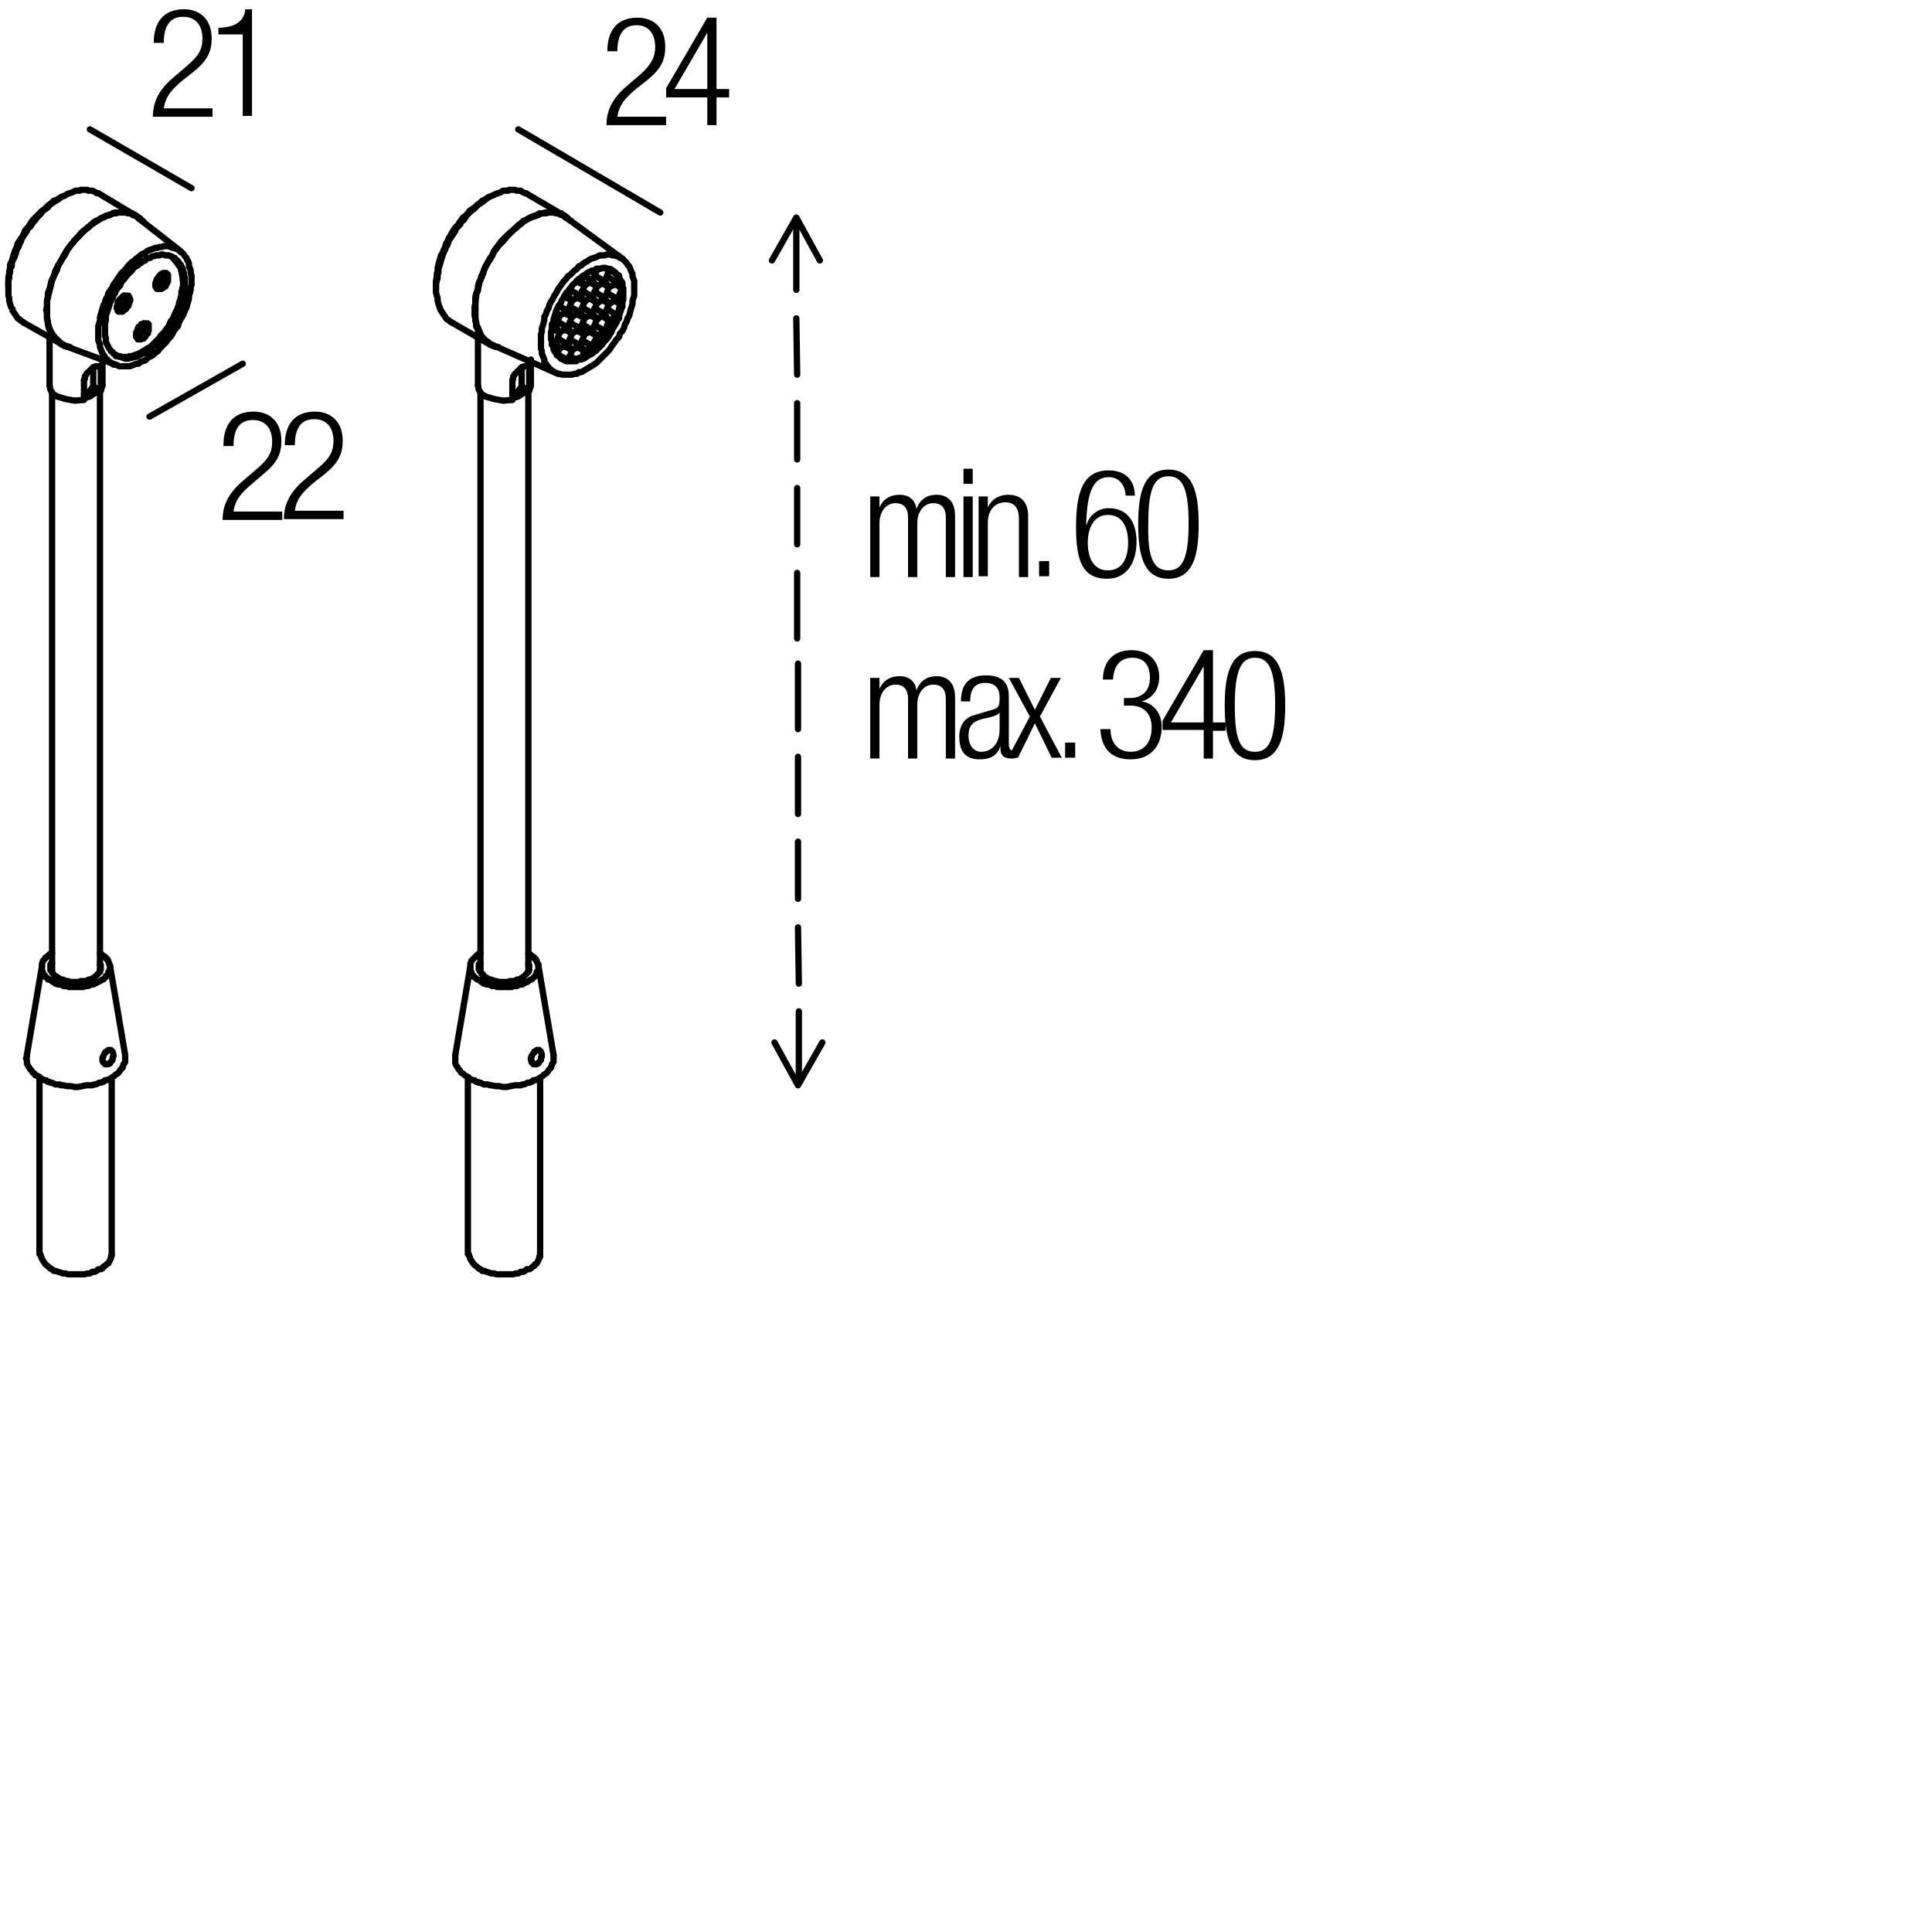 <?xml version="1.0" encoding="utf-8"?>
<!-- Generator: Adobe Illustrator 19.0.0, SVG Export Plug-In . SVG Version: 6.00 Build 0)  -->
<svg version="1.1" id="Livello_1" xmlns="http://www.w3.org/2000/svg" xmlns:xlink="http://www.w3.org/1999/xlink" x="0px" y="0px"
	 viewBox="0 0 230 230" enable-background="new 0 0 230 230" xml:space="preserve">
<g>
	<rect x="17.5" y="1" fill="none" width="47.3" height="18.3"/>
	<path d="M18.3,5.1c0-2.5,1.2-4,3.6-4c1.7,0,3.3,1,3.3,3.5c0,1.5-0.5,2.6-2.1,3.9l-1.4,1.1c-1.3,1.1-2,1.9-2.2,3.3h5.8v1h-7.1
		c0-2.1,1-3.5,2.7-4.9l1.4-1.2c1.3-1.1,1.8-1.9,1.8-3.2c0-1.7-0.9-2.6-2.3-2.6c-1.5,0-2.3,1-2.3,3.1H18.3z"/>
	<path d="M28.9,4.1H26V3.3c2.1,0,3.1-0.9,3.2-2.2H30v12.7h-1.1V4.1z"/>
</g>
<g>
	<rect x="102.6" y="55.8" fill="none" width="106.3" height="48.5"/>
	<path d="M103.7,59.1h1v1.3h0c0.5-1.1,1.4-1.5,2.4-1.5c1.2,0,1.9,0.7,2,1.7h0c0.4-1.1,1.2-1.7,2.4-1.7c1.3,0,2.2,0.8,2.2,2.5v7.3
		h-1.1v-7.1c0-1.1-0.5-1.7-1.5-1.7c-1.1,0-1.9,1-1.9,2.4v6.4h-1.1v-7.1c0-1.1-0.5-1.7-1.5-1.7c-1.1,0-1.9,1-1.9,2.4v6.4h-1.1V59.1z"
		/>
	<path d="M114.7,55.8h1.1v1.8h-1.1V55.8z M114.7,59.1h1.1v9.6h-1.1V59.1z"/>
	<path d="M116.6,59.1h1v1.3h0c0.5-1.1,1.5-1.5,2.4-1.5c1.5,0,2.4,0.8,2.4,2.6v7.2h-1.1v-6.9c0-1.3-0.5-2-1.6-2c-1.3,0-2.1,1-2.1,2.4
		v6.4h-1.1V59.1z"/>
	<path d="M123.7,66.8h1.2v1.8h-1.2V66.8z"/>
	<path d="M134,58.9c-0.1-1.2-0.8-2.1-2-2.1c-1.8,0-2.6,1.6-2.7,5.8l0,0c0.4-1.3,1.4-2.1,2.7-2.1c2.2,0,3.3,1.6,3.3,4
		c0,2.4-1.1,4.4-3.5,4.4c-2.9,0-3.7-2.1-3.7-6.1c0-4.2,0.8-6.8,3.9-6.8c2,0,3.1,1.2,3.1,3H134z M131.9,67.9c1.8,0,2.4-1.6,2.4-3.3
		s-0.6-3.3-2.4-3.3c-1.7,0-2.4,1.6-2.4,3.3S130.1,67.9,131.9,67.9z"/>
	<path d="M139.1,55.9c2.9,0,3.6,2.7,3.6,6.5c0,3.8-0.7,6.5-3.6,6.5s-3.6-2.7-3.6-6.5C135.5,58.6,136.2,55.9,139.1,55.9z M139.1,67.9
		c1.7,0,2.4-1.5,2.4-5.6c0-4.1-0.7-5.6-2.4-5.6s-2.4,1.5-2.4,5.6C136.6,66.4,137.3,67.9,139.1,67.9z"/>
	<path d="M103.7,80.7h1V82h0c0.5-1.1,1.4-1.5,2.4-1.5c1.2,0,1.9,0.7,2,1.7h0c0.4-1.1,1.2-1.7,2.4-1.7c1.3,0,2.2,0.8,2.2,2.5v7.3
		h-1.1v-7.1c0-1.1-0.5-1.7-1.5-1.7c-1.1,0-1.9,1-1.9,2.4v6.4h-1.1v-7.1c0-1.1-0.5-1.7-1.5-1.7c-1.1,0-1.9,1-1.9,2.4v6.4h-1.1V80.7z"
		/>
	<path d="M114.4,83.5c0-2,0.9-3.1,3-3.1c2,0,2.7,1,2.7,2.5v5.7c0,0.5,0.2,0.8,0.6,0.8h0.3v0.8c-0.2,0.1-0.4,0.1-0.5,0.1
		c-0.8,0-1.4-0.2-1.4-1.2v-0.3h0c-0.4,1.3-1.4,1.6-2.5,1.6c-1.7,0-2.4-1-2.4-2.7c0-1.3,0.6-2.3,1.9-2.6l2-0.6
		c0.8-0.2,0.9-0.4,0.9-1.5c0-1.2-0.7-1.7-1.7-1.7c-1.3,0-1.8,0.8-1.8,2.2H114.4z M119,84.8L119,84.8c-0.1,0.3-0.8,0.5-1.2,0.6
		l-0.9,0.2c-1.1,0.3-1.6,0.8-1.6,2c0,1.1,0.6,1.9,1.5,1.9c1.3,0,2.2-1,2.2-2.7V84.8z"/>
	<path d="M123.2,86.1l-2,4.1H120l2.6-4.9l-2.5-4.6h1.2l1.9,3.8l1.9-3.8h1.2l-2.5,4.6l2.6,4.9h-1.2L123.2,86.1z"/>
	<path d="M126.8,88.4h1.2v1.8h-1.2V88.4z"/>
	<path d="M133.9,83.1h0.6c1.5,0,2.4-0.9,2.4-2.4c0-1.5-0.7-2.4-2.1-2.4c-1.3,0-2.2,0.8-2.3,2.6h-1.2c0-2.1,1.2-3.5,3.4-3.5
		c2,0,3.3,1.2,3.3,3.2c0,1.4-0.7,2.5-2.1,2.9v0c1.5,0.2,2.4,1.5,2.4,3c0,2.3-1.3,3.9-3.7,3.9c-2.2,0-3.5-1.2-3.6-3.6h1.2
		c0,1.5,0.8,2.7,2.4,2.7c1.3,0,2.5-0.8,2.5-2.9c0-1.7-1-2.6-2.5-2.6h-0.8V83.1z"/>
	<path d="M143.3,86.9h-4.9v-1.1l4.9-8.4h1.1V86h1.5v1h-1.5v3.3h-1.1V86.9z M143.3,86v-6.7h0l-3.9,6.7H143.3z"/>
	<path d="M149.4,77.5c2.9,0,3.6,2.7,3.6,6.5c0,3.8-0.7,6.5-3.6,6.5s-3.6-2.7-3.6-6.5C145.8,80.2,146.5,77.5,149.4,77.5z M149.4,89.5
		c1.7,0,2.4-1.5,2.4-5.6c0-4.1-0.7-5.6-2.4-5.6S147,79.9,147,84C147,88,147.6,89.5,149.4,89.5z"/>
</g>
<g>
	
		<polyline fill="none" stroke="#000000" stroke-width="0.75" stroke-linecap="round" stroke-linejoin="bevel" stroke-miterlimit="10" points="
		10,47.4 10.7,47.2 11.3,46.8 11.7,46.3 	"/>
	
		<polyline fill="none" stroke="#000000" stroke-width="0.75" stroke-linecap="round" stroke-linejoin="bevel" stroke-miterlimit="10" points="
		10,47 10.5,46.8 10.8,46.4 11.1,46 	"/>
	
		<polyline fill="none" stroke="#000000" stroke-width="0.75" stroke-linecap="round" stroke-linejoin="round" stroke-miterlimit="10" points="
		4.8,128.3 4.7,128.2 4.5,128.1 4.2,128 4.1,127.8 3.9,127.7 3.8,127.5 3.6,127.3 3.5,127.1 3.4,127 3.3,126.8 3.2,126.6 3.2,126.4 
		3.2,126.2 3.1,126 3.2,125.8 3.2,125.6 	"/>
	
		<polyline fill="none" stroke="#000000" stroke-width="0.75" stroke-linecap="round" stroke-linejoin="round" stroke-miterlimit="10" points="
		14.9,125.6 14.9,125.8 14.9,125.9 14.9,126 14.9,126.2 14.9,126.3 14.9,126.4 14.8,126.6 14.7,126.7 14.7,126.8 14.6,127 
		14.6,127.1 14.5,127.2 14.4,127.3 14.3,127.4 14.2,127.6 14.1,127.7 14,127.8 13.8,127.9 13.6,128.1 13.3,128.3 13,128.5 
		12.9,128.5 12.7,128.6 12.5,128.6 12.3,128.8 12.2,128.8 12,128.9 11.8,128.9 11.6,129 11.4,129.1 11.2,129.1 11,129.2 10.7,129.2 
		10.5,129.2 10.3,129.2 9.8,129.3 9.3,129.4 8.9,129.4 8.4,129.3 8,129.3 7.5,129.2 7.2,129.2 7.1,129.1 6.8,129.1 6.6,129.1 
		6.4,129 6.2,128.9 6,128.9 5.9,128.8 5.7,128.8 5.5,128.6 5.3,128.6 5.1,128.5 5,128.5 4.8,128.3 	"/>
	
		<polyline fill="none" stroke="#000000" stroke-width="0.75" stroke-linecap="round" stroke-linejoin="round" stroke-miterlimit="10" points="
		6.2,116.8 5.9,116.6 5.7,116.6 5.7,116.5 5.6,116.4 5.4,116.3 5.4,116.2 5.3,116.1 5.2,116 5.1,115.9 5.1,115.7 5,115.6 5,115.5 
		5,115.4 5,115.3 5,115.1 5,115 5,114.9 5,114.8 5,114.7 5.1,114.5 5.1,114.4 5.2,114.3 5.3,114.2 5.4,114.1 5.4,114 5.6,113.9 
		5.7,113.8 5.8,113.7 5.9,113.6 6.2,113.5 	"/>
	
		<polyline fill="none" stroke="#000000" stroke-width="0.75" stroke-linecap="round" stroke-linejoin="round" stroke-miterlimit="10" points="
		11.9,113.5 12.1,113.6 12.2,113.7 12.3,113.8 12.5,113.9 12.6,114 12.6,114.1 12.8,114.2 12.8,114.3 12.9,114.4 12.9,114.5 
		13,114.7 13,114.8 13.1,114.9 13.1,115 13.1,115.1 13.1,115.3 13.1,115.4 13.1,115.5 13,115.6 12.9,115.7 12.9,115.9 12.8,116 
		12.8,116.1 12.6,116.2 12.6,116.3 12.5,116.4 12.4,116.5 12.3,116.6 12.2,116.6 11.9,116.8 11.7,116.9 11.6,116.9 11.5,117 
		11.3,117.1 11.1,117.2 11,117.2 10.8,117.2 10.7,117.3 10.4,117.4 10.2,117.4 10.1,117.4 9.9,117.5 9.6,117.5 9.5,117.5 9.2,117.5 
		9,117.5 8.8,117.5 8.6,117.5 8.4,117.5 8.2,117.5 8,117.4 7.8,117.4 7.6,117.4 7.4,117.3 7.2,117.2 7.1,117.2 6.9,117.2 6.7,117.1 
		6.6,117.1 6.4,116.9 6.3,116.9 6.2,116.8 	"/>
	
		<polyline fill="none" stroke="#000000" stroke-width="0.75" stroke-linecap="round" stroke-linejoin="round" stroke-miterlimit="10" points="
		6.9,116.4 6.8,116.3 6.6,116.2 6.5,116.2 6.4,116 6.3,115.9 6.2,115.8 6.2,115.7 6.1,115.6 6,115.5 6,115.4 6,115.3 6,115.1 6,115 
		6,114.8 6.1,114.7 6.2,114.7 	"/>
	
		<polyline fill="none" stroke="#000000" stroke-width="0.75" stroke-linecap="round" stroke-linejoin="round" stroke-miterlimit="10" points="
		11.9,114.7 11.9,114.8 12,114.9 12,115.1 12,115.2 12,115.4 11.9,115.5 11.9,115.7 11.8,115.8 11.7,115.9 11.6,116 11.4,116.2 
		11.3,116.3 11.1,116.4 11,116.5 10.8,116.6 10.6,116.6 10.4,116.7 10.2,116.8 9.9,116.8 9.6,116.8 9.4,116.9 9.2,116.9 8.9,116.9 
		8.6,116.9 8.4,116.9 8.1,116.8 7.9,116.8 7.7,116.7 7.4,116.6 7.2,116.6 7.1,116.5 6.9,116.4 	"/>
	
		<polyline fill="none" stroke="#000000" stroke-width="0.75" stroke-linecap="round" stroke-linejoin="bevel" stroke-miterlimit="10" points="
		4.8,149.3 5,149.9 5.4,150.5 6,151 	"/>
	
		<polyline fill="none" stroke="#000000" stroke-width="0.75" stroke-linecap="round" stroke-linejoin="round" stroke-miterlimit="10" points="
		13.3,149.3 13.3,149.3 13.3,149.5 13.2,149.6 13.2,149.6 13.2,149.8 13.2,149.8 13.1,150 13,150.2 12.9,150.4 12.7,150.5 
		12.5,150.7 12.3,150.8 12.2,151 12,151.1 11.7,151.1 11.5,151.3 11.3,151.4 11,151.4 10.7,151.6 10.4,151.6 10.1,151.7 9.8,151.7 
		9.5,151.7 9.1,151.7 8.8,151.7 8.4,151.7 8.1,151.7 7.8,151.6 7.5,151.6 7.2,151.5 6.9,151.4 6.6,151.3 6.4,151.3 6.2,151.1 6,151 
			"/>
	
		<polygon fill="none" stroke="#000000" stroke-width="0.75" stroke-linecap="round" stroke-linejoin="round" stroke-miterlimit="10" points="
		13.5,125.5 13.4,125.3 13.4,125.3 13.4,125.2 13.4,125.2 13.3,125.1 13.2,125 13.2,125 13.1,125 13,125 12.9,125 12.9,125 
		12.8,125.1 12.8,125.1 12.6,125.2 12.5,125.3 12.5,125.4 12.4,125.5 12.3,125.7 12.3,125.8 12.2,125.9 12.2,126.1 12.2,126.2 
		12.2,126.2 12.2,126.3 12.3,126.4 12.3,126.4 12.3,126.5 12.4,126.5 12.5,126.6 12.5,126.7 12.6,126.7 12.6,126.7 12.7,126.7 
		12.8,126.7 12.9,126.7 12.9,126.7 13,126.6 13.1,126.6 13.1,126.5 13.2,126.4 13.3,126.3 13.4,126.2 13.4,126.1 13.4,125.9 
		13.5,125.8 13.5,125.6 	"/>
	
		<line fill="none" stroke="#000000" stroke-width="0.75" stroke-linecap="round" stroke-linejoin="round" stroke-miterlimit="10" x1="11.1" y1="43.7" x2="11.1" y2="46"/>
	
		<line fill="none" stroke="#000000" stroke-width="0.75" stroke-linecap="round" stroke-linejoin="round" stroke-miterlimit="10" x1="10" y1="47.6" x2="10" y2="45.3"/>
	
		<line fill="none" stroke="#000000" stroke-width="0.75" stroke-linecap="round" stroke-linejoin="round" stroke-miterlimit="10" x1="12" y1="44.2" x2="12" y2="46.5"/>
	
		<line fill="none" stroke="#000000" stroke-width="0.75" stroke-linecap="round" stroke-linejoin="bevel" stroke-miterlimit="10" x1="12" y1="46.5" x2="12.2" y2="45.9"/>
	
		<polyline fill="none" stroke="#000000" stroke-width="0.75" stroke-linecap="round" stroke-linejoin="bevel" stroke-miterlimit="10" points="
		5.9,45.9 6,46.4 6.3,46.9 6.8,47.2 	"/>
	
		<polyline fill="none" stroke="#000000" stroke-width="0.75" stroke-linecap="round" stroke-linejoin="bevel" stroke-miterlimit="10" points="
		6.8,47.2 7.8,47.5 8.9,47.7 10,47.6 	"/>
	
		<polyline fill="none" stroke="#000000" stroke-width="0.75" stroke-linecap="round" stroke-linejoin="round" stroke-miterlimit="10" points="
		10,45.3 10,45.2 10.1,45.1 10.1,45 10.1,44.9 10.1,44.8 10.2,44.7 10.3,44.5 10.4,44.4 10.6,44.2 10.7,44.1 10.9,43.9 11.1,43.8 
		11.3,43.7 11.4,43.6 11.6,43.6 11.6,43.6 11.7,43.6 11.7,43.6 11.8,43.6 11.9,43.6 11.9,43.6 12,43.7 12,43.7 12,43.8 12,43.9 
		12,44.2 	"/>
	
		<line fill="none" stroke="#000000" stroke-width="0.75" stroke-linecap="round" stroke-linejoin="round" stroke-miterlimit="10" x1="11.1" y1="46" x2="12" y2="46.5"/>
	
		<polyline fill="none" stroke="#000000" stroke-width="0.75" stroke-linecap="round" stroke-linejoin="round" stroke-miterlimit="10" points="
		17.1,26.4 17,26.3 16.8,26.2 16.7,26 16.7,26 16.5,25.9 16.4,25.8 16.2,25.7 16.1,25.6 16,25.6 15.9,25.5 15.7,25.4 15.6,25.4 
		15.5,25.4 15.3,25.3 15.2,25.3 15,25.3 14.8,25.3 14.7,25.3 14.5,25.3 14.3,25.3 14.2,25.3 14,25.3 13.7,25.3 13.4,25.4 13.1,25.6 
		12.7,25.7 12.4,25.8 12,26 11.7,26.2 11.4,26.3 11.1,26.5 10.8,26.8 10.4,27.1 10.1,27.4 9.8,27.7 9.5,28 9.2,28.3 8.8,28.7 
		8.5,29.1 8.2,29.5 7.9,29.9 7.6,30.4 7.4,30.8 7.1,31.3 6.9,31.7 6.6,32.2 6.5,32.6 6.3,33.1 6.1,33.5 6,34 5.9,34.4 5.7,34.9 
		5.7,35.3 5.6,35.8 5.6,36.1 5.6,36.5 5.5,36.9 5.6,37.3 5.6,37.6 5.6,38 5.7,38.3 5.7,38.6 5.8,39 5.9,39.3 6,39.4 6.1,39.6 
		6.2,39.7 6.2,39.9 6.3,40 6.4,40.1 6.5,40.3 6.6,40.4 6.7,40.5 6.8,40.6 6.9,40.7 7.1,40.8 7.2,40.9 7.3,41 7.4,41 7.5,41.1 
		7.7,41.2 7.8,41.2 8,41.3 8.1,41.3 8.3,41.3 8.4,41.4 	"/>
	
		<polyline fill="none" stroke="#000000" stroke-width="0.75" stroke-linecap="round" stroke-linejoin="round" stroke-miterlimit="10" points="
		11.7,23 11.5,23 11.4,22.9 11.2,22.8 11,22.7 10.8,22.7 10.7,22.7 10.5,22.7 10.4,22.6 10.2,22.6 10,22.6 9.8,22.6 9.6,22.6 
		9.5,22.7 9.3,22.7 9,22.7 8.6,22.9 8.3,23 8,23.1 7.7,23.3 7.4,23.4 7.1,23.6 6.8,23.8 6.5,24 6.2,24.2 5.9,24.4 5.7,24.7 
		5.4,24.9 5.1,25.1 4.9,25.4 4.7,25.6 4.4,25.9 4.2,26.2 4,26.4 3.8,26.7 3.6,27 3.3,27.2 3.2,27.5 3,27.8 2.8,28.1 2.6,28.4 
		2.5,28.7 2.3,29.1 2.2,29.4 2,29.7 1.9,30.1 1.8,30.4 1.7,30.7 1.5,31 1.4,31.4 1.4,31.7 1.2,32 1.2,32.4 1.1,32.7 1.1,33.1 
		1,33.4 1,33.8 1,34.1 1,34.4 1,34.8 1,35.2 1.1,35.5 1.1,35.8 1.2,36.2 1.3,36.5 1.4,36.7 1.5,36.8 1.5,37 1.6,37.1 1.7,37.3 
		1.8,37.4 1.9,37.6 2,37.7 2.1,37.9 2.3,38 2.4,38.1 2.5,38.2 2.7,38.3 2.8,38.4 	"/>
	
		<polyline fill="none" stroke="#000000" stroke-width="0.75" stroke-linecap="round" stroke-linejoin="round" stroke-miterlimit="10" points="
		1,33.7 1,33.4 1,33 1.1,32.6 1.1,32.3 1.2,31.9 1.2,31.5 1.4,31.1 1.5,30.8 1.6,30.4 1.7,30.1 1.8,29.8 2,29.4 2.1,29 2.3,28.7 
		2.5,28.4 2.7,28.1 2.9,27.7 3,27.4 3.3,27.1 3.5,26.8 3.7,26.5 3.9,26.2 4.2,25.9 4.4,25.7 4.7,25.4 5,25.1 5.3,24.9 5.5,24.7 
		5.8,24.4 6.1,24.2 6.4,23.9 6.8,23.8 	"/>
	
		<polyline fill="none" stroke="#000000" stroke-width="0.75" stroke-linecap="round" stroke-linejoin="round" stroke-miterlimit="10" points="
		16.5,26 16.4,25.9 16.3,25.8 16.2,25.7 16.1,25.7 15.9,25.6 15.8,25.6 15.7,25.5 15.6,25.4 15.5,25.4 15.3,25.4 15.2,25.4 15,25.3 
		14.7,25.3 14.4,25.3 14.1,25.3 13.8,25.4 13.5,25.4 13.2,25.5 12.9,25.6 12.6,25.7 12.3,25.9 12,26 11.7,26.2 11.4,26.4 11.1,26.6 
		10.8,26.8 10.5,27.1 10.2,27.3 9.9,27.5 9.6,27.8 9.3,28.2 9,28.5 8.7,28.9 8.4,29.2 8.1,29.6 7.9,30 7.7,30.4 7.4,30.8 7.2,31.2 
		6.9,31.6 6.8,32.1 6.6,32.5 6.4,32.9 6.2,33.4 6.1,33.8 6,34.2 5.9,34.6 5.8,35 5.7,35.4 5.6,35.8 5.6,36.2 5.6,36.5 5.6,36.8 
		5.6,37.2 5.6,37.5 5.6,37.9 5.7,38.2 5.7,38.5 5.8,38.8 5.9,39.1 6,39.4 6.2,39.7 6.3,39.9 6.5,40.1 6.6,40.3 6.6,40.4 6.8,40.4 
		6.9,40.6 7,40.6 7.1,40.7 7.2,40.8 7.3,40.9 7.4,41 7.5,41 7.7,41.1 7.8,41.2 	"/>
	
		<line fill="none" stroke="#000000" stroke-width="0.75" stroke-linecap="round" stroke-linejoin="bevel" stroke-miterlimit="10" x1="7.8" y1="41.2" x2="8" y2="41.2"/>
	
		<polygon fill="none" stroke="#000000" stroke-width="0.75" stroke-linecap="round" stroke-linejoin="round" stroke-miterlimit="10" points="
		22.8,33.3 22.8,33 22.8,32.8 22.7,32.5 22.7,32.2 22.6,31.9 22.5,31.7 22.5,31.4 22.4,31.1 22.3,31 22.2,30.7 22,30.5 21.9,30.3 
		21.7,30.1 21.5,30 21.3,29.8 21.2,29.7 20.9,29.6 20.7,29.5 20.5,29.5 20.3,29.4 20,29.3 19.8,29.3 19.5,29.3 19.3,29.4 19,29.4 
		18.8,29.5 18.5,29.5 18.3,29.6 18,29.7 17.7,29.8 17.5,29.9 17.3,30.1 17,30.2 16.7,30.4 16.5,30.6 16.2,30.8 16,31 15.7,31.2 
		15.5,31.4 15.2,31.7 15,32 14.7,32.3 14.4,32.6 14.2,32.9 14,33.2 13.8,33.5 13.5,33.9 13.4,34.2 13.1,34.6 12.9,34.9 12.8,35.3 
		12.6,35.6 12.5,36 12.3,36.4 12.2,36.7 12.1,37.1 12,37.4 11.9,37.8 11.9,38.2 11.8,38.5 11.7,38.8 11.7,39.1 11.7,39.4 11.7,39.7 
		11.7,40 11.7,40.3 11.7,40.5 11.8,40.8 11.9,41 11.9,41.3 12,41.6 12.1,41.8 12.2,42.1 12.3,42.2 12.5,42.5 12.6,42.7 12.8,42.8 
		12.9,43 13.1,43.1 13.4,43.3 13.5,43.4 13.8,43.4 14,43.5 14.2,43.6 14.4,43.6 14.7,43.6 15,43.6 15.2,43.6 15.5,43.6 15.7,43.5 
		16,43.4 16.2,43.3 16.5,43.3 16.7,43.1 17,43 17.3,42.9 17.5,42.7 17.7,42.5 18,42.4 18.3,42.2 18.5,42 18.8,41.8 19,41.5 
		19.3,41.2 19.5,41 19.8,40.7 20,40.4 20.3,40.1 20.5,39.8 20.7,39.4 20.9,39.1 21.2,38.8 21.3,38.4 21.5,38 21.7,37.7 21.9,37.3 
		22,37 22.2,36.6 22.3,36.2 22.4,35.9 22.5,35.5 22.5,35.2 22.6,34.9 22.7,34.5 22.7,34.2 22.8,33.9 22.8,33.6 	"/>
	
		<polygon fill="none" stroke="#000000" stroke-width="0.75" stroke-linecap="round" stroke-linejoin="round" stroke-miterlimit="10" points="
		22,33.7 22,33.5 22,33.2 22,33 21.9,32.8 21.9,32.5 21.8,32.3 21.8,32.1 21.7,31.9 21.6,31.7 21.5,31.5 21.3,31.3 21.2,31.1 
		21.1,31 20.9,30.9 20.8,30.7 20.6,30.7 20.4,30.5 20.3,30.5 20.1,30.4 19.8,30.4 19.7,30.4 19.4,30.3 19.2,30.3 19,30.4 18.8,30.4 
		18.6,30.4 18.3,30.5 18.1,30.5 17.9,30.7 17.7,30.7 17.4,30.8 17.3,31 17,31.1 16.8,31.3 16.6,31.4 16.4,31.6 16.2,31.7 15.9,31.9 
		15.7,32.2 15.5,32.4 15.3,32.6 15,32.9 14.9,33.1 14.6,33.4 14.4,33.7 14.3,34 14,34.3 13.8,34.6 13.7,34.9 13.5,35.2 13.4,35.5 
		13.2,35.8 13.1,36.1 13,36.4 12.9,36.7 12.8,37 12.7,37.3 12.6,37.6 12.6,37.9 12.6,38.2 12.5,38.5 12.5,38.8 12.5,39 12.5,39.2 
		12.5,39.5 12.5,39.7 12.5,40 12.6,40.2 12.6,40.4 12.6,40.7 12.7,40.9 12.8,41.1 12.9,41.3 13,41.5 13.1,41.6 13.2,41.8 13.4,41.9 
		13.5,42.1 13.7,42.2 13.8,42.4 14,42.4 14.3,42.5 14.4,42.5 14.6,42.6 14.9,42.7 15,42.7 15.3,42.7 15.5,42.6 15.7,42.6 15.9,42.5 
		16.2,42.5 16.4,42.4 16.6,42.3 16.8,42.2 17,42.1 17.3,42 17.4,41.9 17.7,41.7 17.9,41.6 18.1,41.4 18.3,41.2 18.6,41 18.8,40.8 
		19,40.6 19.2,40.4 19.4,40.1 19.7,39.8 19.8,39.6 20.1,39.3 20.3,39 20.4,38.8 20.6,38.5 20.8,38.1 20.9,37.8 21.1,37.5 21.2,37.2 
		21.3,36.9 21.5,36.5 21.6,36.2 21.7,35.9 21.8,35.6 21.8,35.3 21.9,35 21.9,34.8 22,34.5 22,34.3 22,34 	"/>
	
		<polyline fill="none" stroke="#000000" stroke-width="0.75" stroke-linecap="round" stroke-linejoin="bevel" stroke-miterlimit="10" points="
		21.8,33.6 21.7,32.8 21.5,31.9 21,31.2 20.5,30.6 	"/>
	
		<polyline fill="none" stroke="#000000" stroke-width="0.75" stroke-linecap="round" stroke-linejoin="round" stroke-miterlimit="10" points="
		13.7,42.2 13.9,42.3 14,42.4 14.1,42.4 14.3,42.4 14.4,42.5 14.6,42.5 14.8,42.5 14.9,42.5 15.1,42.5 15.3,42.5 15.4,42.4 
		15.6,42.4 15.8,42.4 15.9,42.3 16.1,42.3 16.2,42.2 16.5,42.1 16.9,41.9 17,41.8 17.2,41.7 17.4,41.6 17.5,41.5 17.7,41.4 
		17.9,41.3 18,41.2 18.2,41 18.3,40.9 18.5,40.7 18.6,40.6 18.8,40.4 19,40.2 19.1,40 19.3,39.8 19.5,39.6 19.8,39.2 20.1,38.8 
		20.3,38.3 20.6,37.9 20.8,37.4 21,37 21.1,36.8 21.2,36.5 21.3,36.3 21.3,36.1 21.4,35.8 21.5,35.6 21.5,35.4 21.6,35.2 21.6,35 
		21.6,34.7 21.7,34.6 21.7,34.3 21.8,34.1 21.8,34 21.8,33.8 21.8,33.6 	"/>
	
		<polygon fill="none" stroke="#000000" stroke-width="0.75" stroke-linecap="round" stroke-linejoin="round" stroke-miterlimit="10" points="
		15.5,35.7 15.5,35.8 15.4,35.9 15.4,35.9 15.4,36.1 15.3,36.1 15.3,36.2 15.3,36.4 15.2,36.4 15.2,36.5 15.1,36.6 15,36.7 15,36.8 
		14.9,36.8 14.8,36.9 14.7,37 14.7,37 14.6,37 14.6,37.1 14.5,37.1 14.4,37.1 14.3,37.1 14.3,37.1 14.2,37.1 14.1,37.1 14.1,37 
		14,37 14,36.9 14,36.8 14,36.8 14,36.7 13.9,36.7 13.9,36.5 13.9,36.5 14,36.4 14,36.3 14,36.2 14,36.1 14,36 14.1,35.9 14.1,35.8 
		14.2,35.7 14.3,35.6 14.3,35.6 14.4,35.5 14.5,35.4 14.6,35.3 14.6,35.3 14.7,35.3 14.7,35.2 14.8,35.2 14.9,35.2 15,35.2 15,35.2 
		15.1,35.2 15.2,35.2 15.2,35.2 15.3,35.2 15.3,35.3 15.3,35.3 15.4,35.4 15.4,35.5 15.4,35.5 15.5,35.6 	"/>
	
		<polygon fill="none" stroke="#000000" stroke-width="0.75" stroke-linecap="round" stroke-linejoin="round" stroke-miterlimit="10" points="
		20,33.1 20,33.1 20,33.2 20,33.3 20,33.4 20,33.5 19.9,33.6 19.9,33.7 19.8,33.8 19.8,33.9 19.7,34 19.7,34.1 19.5,34.1 19.5,34.2 
		19.4,34.3 19.4,34.3 19.3,34.3 19.2,34.4 19.1,34.4 19.1,34.4 19,34.4 18.9,34.4 18.9,34.4 18.8,34.4 18.8,34.4 18.7,34.4 
		18.6,34.3 18.6,34.3 18.6,34.2 18.6,34.1 18.5,34.1 18.5,34 18.5,33.9 18.5,33.8 18.5,33.7 18.6,33.7 18.6,33.5 18.6,33.5 
		18.6,33.4 18.7,33.2 18.8,33.2 18.8,33.1 18.9,33 18.9,32.9 19,32.8 19.1,32.8 19.1,32.7 19.2,32.6 19.3,32.6 19.4,32.6 19.4,32.5 
		19.5,32.5 19.5,32.5 19.7,32.5 19.7,32.5 19.8,32.5 19.8,32.5 19.9,32.6 19.9,32.6 20,32.7 20,32.8 20,32.8 20,32.9 20,32.9 	"/>
	
		<polygon fill="none" stroke="#000000" stroke-width="0.75" stroke-linecap="round" stroke-linejoin="round" stroke-miterlimit="10" points="
		17.7,39 17.7,39.1 17.7,39.2 17.7,39.2 17.7,39.4 17.7,39.4 17.6,39.5 17.6,39.7 17.5,39.7 17.4,39.8 17.4,39.9 17.3,40 17.3,40.1 
		17.2,40.1 17.1,40.2 17.1,40.3 17,40.3 16.9,40.3 16.8,40.4 16.8,40.4 16.7,40.4 16.7,40.4 16.5,40.4 16.5,40.4 16.4,40.4 
		16.4,40.3 16.4,40.3 16.3,40.2 16.3,40.1 16.2,40.1 16.2,40 16.2,40 16.2,39.8 16.2,39.8 16.2,39.7 16.2,39.6 16.3,39.5 16.3,39.4 
		16.4,39.3 16.4,39.2 16.4,39.1 16.5,39 16.5,38.9 16.7,38.9 16.7,38.8 16.8,38.7 16.8,38.6 16.9,38.6 17,38.6 17.1,38.5 17.1,38.5 
		17.2,38.5 17.3,38.5 17.3,38.5 17.4,38.5 17.4,38.5 17.5,38.5 17.6,38.5 17.6,38.6 17.7,38.6 17.7,38.7 17.7,38.8 17.7,38.8 
		17.7,38.9 	"/>
	
		<line fill="none" stroke="#000000" stroke-width="0.75" stroke-linecap="round" stroke-linejoin="round" stroke-miterlimit="10" x1="6.2" y1="115.7" x2="6.2" y2="46.7"/>
	
		<line fill="none" stroke="#000000" stroke-width="0.75" stroke-linecap="round" stroke-linejoin="round" stroke-miterlimit="10" x1="11.9" y1="46.4" x2="11.9" y2="115.7"/>
	
		<line fill="none" stroke="#000000" stroke-width="0.75" stroke-linecap="round" stroke-linejoin="round" stroke-miterlimit="10" x1="3.2" y1="125.6" x2="5" y2="115"/>
	
		<line fill="none" stroke="#000000" stroke-width="0.75" stroke-linecap="round" stroke-linejoin="round" stroke-miterlimit="10" x1="13.1" y1="115" x2="14.9" y2="125.6"/>
	
		<line fill="none" stroke="#000000" stroke-width="0.75" stroke-linecap="round" stroke-linejoin="round" stroke-miterlimit="10" x1="4.7" y1="149.3" x2="4.7" y2="128.3"/>
	
		<line fill="none" stroke="#000000" stroke-width="0.75" stroke-linecap="round" stroke-linejoin="round" stroke-miterlimit="10" x1="13.3" y1="128.3" x2="13.3" y2="149.3"/>
	
		<line fill="none" stroke="#000000" stroke-width="0.75" stroke-linecap="round" stroke-linejoin="round" stroke-miterlimit="10" x1="12.2" y1="45.9" x2="12.2" y2="42.8"/>
	
		<line fill="none" stroke="#000000" stroke-width="0.75" stroke-linecap="round" stroke-linejoin="round" stroke-miterlimit="10" x1="5.9" y1="45.9" x2="5.9" y2="40.1"/>
	
		<line fill="none" stroke="#000000" stroke-width="0.75" stroke-linecap="round" stroke-linejoin="round" stroke-miterlimit="10" x1="11.7" y1="23" x2="16.2" y2="25.7"/>
	
		<line fill="none" stroke="#000000" stroke-width="0.75" stroke-linecap="round" stroke-linejoin="round" stroke-miterlimit="10" x1="2.8" y1="38.4" x2="7.4" y2="41"/>
	
		<line fill="none" stroke="#000000" stroke-width="0.75" stroke-linecap="round" stroke-linejoin="round" stroke-miterlimit="10" x1="7.2" y1="23.5" x2="6.8" y2="23.8"/>
	
		<line fill="none" stroke="#000000" stroke-width="0.75" stroke-linecap="round" stroke-linejoin="round" stroke-miterlimit="10" x1="1" y1="34.3" x2="1" y2="33.7"/>
	
		<line fill="none" stroke="#000000" stroke-width="0.75" stroke-linecap="round" stroke-linejoin="round" stroke-miterlimit="10" x1="16.5" y1="26" x2="21.5" y2="29.9"/>
	
		<line fill="none" stroke="#000000" stroke-width="0.75" stroke-linecap="round" stroke-linejoin="round" stroke-miterlimit="10" x1="13.7" y1="43.4" x2="7.8" y2="41.2"/>
	
		<polyline fill="none" stroke="#000000" stroke-width="0.75" stroke-linecap="round" stroke-linejoin="bevel" stroke-miterlimit="10" points="
		16.8,39.8 17.1,39.5 17.2,39.1 	"/>
	
		<line fill="none" stroke="#000000" stroke-width="0.75" stroke-linecap="round" stroke-linejoin="bevel" stroke-miterlimit="10" x1="16.2" y1="40" x2="16.8" y2="39.8"/>
	
		<line fill="none" stroke="#000000" stroke-width="0.75" stroke-linecap="round" stroke-linejoin="bevel" stroke-miterlimit="10" x1="17.2" y1="39.1" x2="17.1" y2="38.5"/>
	
		<polyline fill="none" stroke="#000000" stroke-width="0.75" stroke-linecap="round" stroke-linejoin="bevel" stroke-miterlimit="10" points="
		19.1,33.8 19.4,33.5 19.5,33.1 	"/>
	
		<line fill="none" stroke="#000000" stroke-width="0.75" stroke-linecap="round" stroke-linejoin="bevel" stroke-miterlimit="10" x1="18.5" y1="34" x2="19.1" y2="33.8"/>
	
		<line fill="none" stroke="#000000" stroke-width="0.75" stroke-linecap="round" stroke-linejoin="bevel" stroke-miterlimit="10" x1="19.5" y1="33.1" x2="19.4" y2="32.6"/>
	
		<polyline fill="none" stroke="#000000" stroke-width="0.75" stroke-linecap="round" stroke-linejoin="bevel" stroke-miterlimit="10" points="
		14.5,36.5 14.8,36.2 14.9,35.8 	"/>
	
		<line fill="none" stroke="#000000" stroke-width="0.75" stroke-linecap="round" stroke-linejoin="bevel" stroke-miterlimit="10" x1="14" y1="36.7" x2="14.5" y2="36.5"/>
	
		<line fill="none" stroke="#000000" stroke-width="0.75" stroke-linecap="round" stroke-linejoin="bevel" stroke-miterlimit="10" x1="14.9" y1="35.8" x2="14.8" y2="35.2"/>
	
		<line fill="none" stroke="#000000" stroke-width="0.75" stroke-linecap="round" stroke-linejoin="round" stroke-miterlimit="10" x1="66.2" y1="44.4" x2="58.7" y2="41.1"/>
	
		<line fill="none" stroke="#000000" stroke-width="0.75" stroke-linecap="round" stroke-linejoin="round" stroke-miterlimit="10" x1="67.4" y1="25.9" x2="74.1" y2="30.8"/>
	
		<line fill="none" stroke="#000000" stroke-width="0.75" stroke-linecap="round" stroke-linejoin="round" stroke-miterlimit="10" x1="51.9" y1="34.3" x2="51.9" y2="33.7"/>
	
		<line fill="none" stroke="#000000" stroke-width="0.75" stroke-linecap="round" stroke-linejoin="round" stroke-miterlimit="10" x1="58.1" y1="23.5" x2="57.7" y2="23.8"/>
	
		<line fill="none" stroke="#000000" stroke-width="0.75" stroke-linecap="round" stroke-linejoin="round" stroke-miterlimit="10" x1="53.8" y1="38.4" x2="58.3" y2="41"/>
	
		<line fill="none" stroke="#000000" stroke-width="0.75" stroke-linecap="round" stroke-linejoin="round" stroke-miterlimit="10" x1="62.6" y1="23" x2="67.2" y2="25.7"/>
	
		<line fill="none" stroke="#000000" stroke-width="0.75" stroke-linecap="round" stroke-linejoin="round" stroke-miterlimit="10" x1="73.7" y1="35.3" x2="74" y2="35.5"/>
	
		<line fill="none" stroke="#000000" stroke-width="0.75" stroke-linecap="round" stroke-linejoin="round" stroke-miterlimit="10" x1="73.2" y1="37.7" x2="73.3" y2="37.9"/>
	
		<line fill="none" stroke="#000000" stroke-width="0.75" stroke-linecap="round" stroke-linejoin="round" stroke-miterlimit="10" x1="72.2" y1="39.1" x2="72.5" y2="39.4"/>
	
		<line fill="none" stroke="#000000" stroke-width="0.75" stroke-linecap="round" stroke-linejoin="round" stroke-miterlimit="10" x1="70.8" y1="40.7" x2="71.3" y2="41"/>
	
		<line fill="none" stroke="#000000" stroke-width="0.75" stroke-linecap="round" stroke-linejoin="round" stroke-miterlimit="10" x1="70.8" y1="40.6" x2="71.4" y2="40.9"/>
	
		<line fill="none" stroke="#000000" stroke-width="0.75" stroke-linecap="round" stroke-linejoin="round" stroke-miterlimit="10" x1="69.6" y1="41.8" x2="70.1" y2="42.1"/>
	
		<line fill="none" stroke="#000000" stroke-width="0.75" stroke-linecap="round" stroke-linejoin="round" stroke-miterlimit="10" x1="70.2" y1="41.5" x2="70.6" y2="41.6"/>
	
		<line fill="none" stroke="#000000" stroke-width="0.75" stroke-linecap="round" stroke-linejoin="round" stroke-miterlimit="10" x1="70.8" y1="41.5" x2="70.5" y2="41.2"/>
	
		<line fill="none" stroke="#000000" stroke-width="0.75" stroke-linecap="round" stroke-linejoin="round" stroke-miterlimit="10" x1="71.7" y1="39.6" x2="72.2" y2="39.9"/>
	
		<line fill="none" stroke="#000000" stroke-width="0.75" stroke-linecap="round" stroke-linejoin="round" stroke-miterlimit="10" x1="72.3" y1="39.8" x2="72" y2="39.4"/>
	
		<line fill="none" stroke="#000000" stroke-width="0.75" stroke-linecap="round" stroke-linejoin="round" stroke-miterlimit="10" x1="72.8" y1="32.1" x2="72.5" y2="32.2"/>
	
		<line fill="none" stroke="#000000" stroke-width="0.75" stroke-linecap="round" stroke-linejoin="round" stroke-miterlimit="10" x1="73.5" y1="33.7" x2="73.7" y2="33.2"/>
	
		<line fill="none" stroke="#000000" stroke-width="0.75" stroke-linecap="round" stroke-linejoin="round" stroke-miterlimit="10" x1="71.1" y1="32.1" x2="71" y2="32"/>
	
		<line fill="none" stroke="#000000" stroke-width="0.75" stroke-linecap="round" stroke-linejoin="round" stroke-miterlimit="10" x1="67.8" y1="42.4" x2="68.6" y2="42.8"/>
	
		<line fill="none" stroke="#000000" stroke-width="0.75" stroke-linecap="round" stroke-linejoin="round" stroke-miterlimit="10" x1="69.3" y1="42.5" x2="69.6" y2="41.8"/>
	
		<line fill="none" stroke="#000000" stroke-width="0.75" stroke-linecap="round" stroke-linejoin="round" stroke-miterlimit="10" x1="66.4" y1="42.2" x2="67.5" y2="42.8"/>
	
		<line fill="none" stroke="#000000" stroke-width="0.75" stroke-linecap="round" stroke-linejoin="round" stroke-miterlimit="10" x1="67.7" y1="42.9" x2="68.1" y2="41.7"/>
	
		<line fill="none" stroke="#000000" stroke-width="0.75" stroke-linecap="round" stroke-linejoin="round" stroke-miterlimit="10" x1="66.3" y1="42.3" x2="66.6" y2="41.5"/>
	
		<polyline fill="none" stroke="#000000" stroke-width="0.75" stroke-linecap="round" stroke-linejoin="round" stroke-miterlimit="10" points="
		70.5,41.2 69.6,41.8 69.1,41.1 	"/>
	
		<line fill="none" stroke="#000000" stroke-width="0.75" stroke-linecap="round" stroke-linejoin="round" stroke-miterlimit="10" x1="68.7" y1="41.3" x2="69.6" y2="41.8"/>
	
		<polyline fill="none" stroke="#000000" stroke-width="0.75" stroke-linecap="round" stroke-linejoin="round" stroke-miterlimit="10" points="
		71.1,40 70.5,41.2 69.3,40.5 	"/>
	
		<polyline fill="none" stroke="#000000" stroke-width="0.75" stroke-linecap="round" stroke-linejoin="round" stroke-miterlimit="10" points="
		69.6,39.8 69.1,41.1 68.1,41.7 	"/>
	
		<line fill="none" stroke="#000000" stroke-width="0.75" stroke-linecap="round" stroke-linejoin="round" stroke-miterlimit="10" x1="67.8" y1="40.4" x2="69.1" y2="41.1"/>
	
		<polyline fill="none" stroke="#000000" stroke-width="0.75" stroke-linecap="round" stroke-linejoin="round" stroke-miterlimit="10" points="
		67.6,41 68.1,41.7 67.2,41.2 	"/>
	
		<polyline fill="none" stroke="#000000" stroke-width="0.75" stroke-linecap="round" stroke-linejoin="round" stroke-miterlimit="10" points="
		68.1,39.7 67.6,41 66.6,41.5 	"/>
	
		<line fill="none" stroke="#000000" stroke-width="0.75" stroke-linecap="round" stroke-linejoin="round" stroke-miterlimit="10" x1="66.4" y1="40.3" x2="67.6" y2="41"/>
	
		<polyline fill="none" stroke="#000000" stroke-width="0.75" stroke-linecap="round" stroke-linejoin="round" stroke-miterlimit="10" points="
		66.2,40.9 66.6,41.5 65.8,41 	"/>
	
		<polyline fill="none" stroke="#000000" stroke-width="0.75" stroke-linecap="round" stroke-linejoin="round" stroke-miterlimit="10" points="
		66.6,39.6 66.2,40.9 65.7,41 	"/>
	
		<line fill="none" stroke="#000000" stroke-width="0.75" stroke-linecap="round" stroke-linejoin="round" stroke-miterlimit="10" x1="65.7" y1="40.6" x2="66.2" y2="40.9"/>
	
		<polyline fill="none" stroke="#000000" stroke-width="0.75" stroke-linecap="round" stroke-linejoin="round" stroke-miterlimit="10" points="
		70.5,39.3 69.6,39.8 69.1,39.1 	"/>
	
		<line fill="none" stroke="#000000" stroke-width="0.75" stroke-linecap="round" stroke-linejoin="round" stroke-miterlimit="10" x1="68.7" y1="39.4" x2="69.6" y2="39.8"/>
	
		<line fill="none" stroke="#000000" stroke-width="0.75" stroke-linecap="round" stroke-linejoin="round" stroke-miterlimit="10" x1="71.1" y1="38" x2="70.5" y2="39.3"/>
	
		<line fill="none" stroke="#000000" stroke-width="0.75" stroke-linecap="round" stroke-linejoin="round" stroke-miterlimit="10" x1="71.1" y1="40" x2="72" y2="39.4"/>
	
		<polyline fill="none" stroke="#000000" stroke-width="0.75" stroke-linecap="round" stroke-linejoin="round" stroke-miterlimit="10" points="
		69.3,38.6 70.5,39.3 71.1,40 70.2,39.5 	"/>
	
		<polyline fill="none" stroke="#000000" stroke-width="0.75" stroke-linecap="round" stroke-linejoin="round" stroke-miterlimit="10" points="
		72.5,38.2 72,39.4 70.8,38.7 	"/>
	
		<polyline fill="none" stroke="#000000" stroke-width="0.75" stroke-linecap="round" stroke-linejoin="round" stroke-miterlimit="10" points="
		69.6,37.9 69.1,39.1 68.1,39.7 	"/>
	
		<line fill="none" stroke="#000000" stroke-width="0.75" stroke-linecap="round" stroke-linejoin="round" stroke-miterlimit="10" x1="67.8" y1="38.4" x2="69.1" y2="39.1"/>
	
		<polyline fill="none" stroke="#000000" stroke-width="0.75" stroke-linecap="round" stroke-linejoin="round" stroke-miterlimit="10" points="
		67.6,39 68.1,39.7 67.2,39.2 	"/>
	
		<polyline fill="none" stroke="#000000" stroke-width="0.75" stroke-linecap="round" stroke-linejoin="round" stroke-miterlimit="10" points="
		68.1,37.7 67.6,39 66.6,39.6 	"/>
	
		<line fill="none" stroke="#000000" stroke-width="0.75" stroke-linecap="round" stroke-linejoin="round" stroke-miterlimit="10" x1="66.4" y1="38.3" x2="67.6" y2="39"/>
	
		<polyline fill="none" stroke="#000000" stroke-width="0.75" stroke-linecap="round" stroke-linejoin="round" stroke-miterlimit="10" points="
		66.2,38.9 66.6,39.6 65.8,39.1 	"/>
	
		<polyline fill="none" stroke="#000000" stroke-width="0.75" stroke-linecap="round" stroke-linejoin="round" stroke-miterlimit="10" points="
		66.6,37.6 66.2,38.9 65.7,39.1 	"/>
	
		<line fill="none" stroke="#000000" stroke-width="0.75" stroke-linecap="round" stroke-linejoin="round" stroke-miterlimit="10" x1="65.7" y1="38.6" x2="66.2" y2="38.9"/>
	
		<polyline fill="none" stroke="#000000" stroke-width="0.75" stroke-linecap="round" stroke-linejoin="round" stroke-miterlimit="10" points="
		70.5,37.3 69.6,37.9 69.1,37.2 	"/>
	
		<line fill="none" stroke="#000000" stroke-width="0.75" stroke-linecap="round" stroke-linejoin="round" stroke-miterlimit="10" x1="68.7" y1="37.4" x2="69.6" y2="37.9"/>
	
		<line fill="none" stroke="#000000" stroke-width="0.75" stroke-linecap="round" stroke-linejoin="round" stroke-miterlimit="10" x1="71.1" y1="36.1" x2="70.5" y2="37.3"/>
	
		<line fill="none" stroke="#000000" stroke-width="0.75" stroke-linecap="round" stroke-linejoin="round" stroke-miterlimit="10" x1="71.1" y1="38" x2="72" y2="37.4"/>
	
		<polyline fill="none" stroke="#000000" stroke-width="0.75" stroke-linecap="round" stroke-linejoin="round" stroke-miterlimit="10" points="
		69.3,36.6 70.5,37.3 71.1,38 70.2,37.5 	"/>
	
		<line fill="none" stroke="#000000" stroke-width="0.75" stroke-linecap="round" stroke-linejoin="round" stroke-miterlimit="10" x1="72.5" y1="36.2" x2="72" y2="37.4"/>
	
		<line fill="none" stroke="#000000" stroke-width="0.75" stroke-linecap="round" stroke-linejoin="round" stroke-miterlimit="10" x1="72.5" y1="38.2" x2="73.4" y2="37.6"/>
	
		<polyline fill="none" stroke="#000000" stroke-width="0.75" stroke-linecap="round" stroke-linejoin="round" stroke-miterlimit="10" points="
		70.8,36.7 72,37.4 72.5,38.2 71.7,37.6 	"/>
	
		<line fill="none" stroke="#000000" stroke-width="0.75" stroke-linecap="round" stroke-linejoin="round" stroke-miterlimit="10" x1="72.3" y1="36.8" x2="73.4" y2="37.5"/>
	
		<polyline fill="none" stroke="#000000" stroke-width="0.75" stroke-linecap="round" stroke-linejoin="round" stroke-miterlimit="10" points="
		69.6,35.9 69.1,37.2 68.1,37.7 	"/>
	
		<line fill="none" stroke="#000000" stroke-width="0.75" stroke-linecap="round" stroke-linejoin="round" stroke-miterlimit="10" x1="67.8" y1="36.5" x2="69.1" y2="37.2"/>
	
		<polyline fill="none" stroke="#000000" stroke-width="0.75" stroke-linecap="round" stroke-linejoin="round" stroke-miterlimit="10" points="
		67.6,37 68.1,37.7 67.2,37.3 	"/>
	
		<polyline fill="none" stroke="#000000" stroke-width="0.75" stroke-linecap="round" stroke-linejoin="round" stroke-miterlimit="10" points="
		68.1,35.8 67.6,37 66.6,37.6 	"/>
	
		<line fill="none" stroke="#000000" stroke-width="0.75" stroke-linecap="round" stroke-linejoin="round" stroke-miterlimit="10" x1="66.5" y1="36.4" x2="67.6" y2="37"/>
	
		<polyline fill="none" stroke="#000000" stroke-width="0.75" stroke-linecap="round" stroke-linejoin="round" stroke-miterlimit="10" points="
		66.2,37.1 66.6,37.6 66.2,37.3 	"/>
	
		<polyline fill="none" stroke="#000000" stroke-width="0.75" stroke-linecap="round" stroke-linejoin="round" stroke-miterlimit="10" points="
		72,35.5 71.1,36.1 70.5,35.3 	"/>
	
		<line fill="none" stroke="#000000" stroke-width="0.75" stroke-linecap="round" stroke-linejoin="round" stroke-miterlimit="10" x1="70.2" y1="35.5" x2="71.1" y2="36.1"/>
	
		<line fill="none" stroke="#000000" stroke-width="0.75" stroke-linecap="round" stroke-linejoin="round" stroke-miterlimit="10" x1="72.5" y1="34.2" x2="72" y2="35.5"/>
	
		<line fill="none" stroke="#000000" stroke-width="0.75" stroke-linecap="round" stroke-linejoin="round" stroke-miterlimit="10" x1="72.5" y1="36.2" x2="73.5" y2="35.6"/>
	
		<polyline fill="none" stroke="#000000" stroke-width="0.75" stroke-linecap="round" stroke-linejoin="round" stroke-miterlimit="10" points="
		70.8,34.7 72,35.5 72.5,36.2 71.7,35.7 	"/>
	
		<polyline fill="none" stroke="#000000" stroke-width="0.75" stroke-linecap="round" stroke-linejoin="round" stroke-miterlimit="10" points="
		74,34.5 73.5,35.6 72.3,34.9 	"/>
	
		<line fill="none" stroke="#000000" stroke-width="0.75" stroke-linecap="round" stroke-linejoin="round" stroke-miterlimit="10" x1="73.5" y1="35.6" x2="73.8" y2="36.1"/>
	
		<line fill="none" stroke="#000000" stroke-width="0.75" stroke-linecap="round" stroke-linejoin="round" stroke-miterlimit="10" x1="73.2" y1="35.8" x2="73.8" y2="36.2"/>
	
		<polyline fill="none" stroke="#000000" stroke-width="0.75" stroke-linecap="round" stroke-linejoin="round" stroke-miterlimit="10" points="
		71.1,34.1 70.5,35.3 69.6,35.9 	"/>
	
		<line fill="none" stroke="#000000" stroke-width="0.75" stroke-linecap="round" stroke-linejoin="round" stroke-miterlimit="10" x1="69.3" y1="34.6" x2="70.5" y2="35.3"/>
	
		<polyline fill="none" stroke="#000000" stroke-width="0.75" stroke-linecap="round" stroke-linejoin="round" stroke-miterlimit="10" points="
		69.1,35.2 69.6,35.9 68.7,35.4 	"/>
	
		<polyline fill="none" stroke="#000000" stroke-width="0.75" stroke-linecap="round" stroke-linejoin="round" stroke-miterlimit="10" points="
		69.6,34 69.1,35.2 68.1,35.8 	"/>
	
		<line fill="none" stroke="#000000" stroke-width="0.75" stroke-linecap="round" stroke-linejoin="round" stroke-miterlimit="10" x1="67.8" y1="34.5" x2="69.1" y2="35.2"/>
	
		<polyline fill="none" stroke="#000000" stroke-width="0.75" stroke-linecap="round" stroke-linejoin="round" stroke-miterlimit="10" points="
		67.6,35.1 68.1,35.8 67.2,35.3 	"/>
	
		<polyline fill="none" stroke="#000000" stroke-width="0.75" stroke-linecap="round" stroke-linejoin="round" stroke-miterlimit="10" points="
		68,34.2 67.6,35.1 67.1,35.4 	"/>
	
		<line fill="none" stroke="#000000" stroke-width="0.75" stroke-linecap="round" stroke-linejoin="round" stroke-miterlimit="10" x1="67.4" y1="34.9" x2="67.6" y2="35.1"/>
	
		<polyline fill="none" stroke="#000000" stroke-width="0.75" stroke-linecap="round" stroke-linejoin="round" stroke-miterlimit="10" points="
		73.5,33.7 72.5,34.2 72,33.5 	"/>
	
		<line fill="none" stroke="#000000" stroke-width="0.75" stroke-linecap="round" stroke-linejoin="round" stroke-miterlimit="10" x1="71.7" y1="33.7" x2="72.5" y2="34.2"/>
	
		<polyline fill="none" stroke="#000000" stroke-width="0.75" stroke-linecap="round" stroke-linejoin="round" stroke-miterlimit="10" points="
		72.3,32.9 73.5,33.7 73.9,34.2 	"/>
	
		<line fill="none" stroke="#000000" stroke-width="0.75" stroke-linecap="round" stroke-linejoin="round" stroke-miterlimit="10" x1="73.2" y1="33.8" x2="74" y2="34.3"/>
	
		<polyline fill="none" stroke="#000000" stroke-width="0.75" stroke-linecap="round" stroke-linejoin="round" stroke-miterlimit="10" points="
		72.5,32.2 72,33.5 71.1,34.1 	"/>
	
		<line fill="none" stroke="#000000" stroke-width="0.75" stroke-linecap="round" stroke-linejoin="round" stroke-miterlimit="10" x1="70.8" y1="32.8" x2="72" y2="33.5"/>
	
		<polyline fill="none" stroke="#000000" stroke-width="0.75" stroke-linecap="round" stroke-linejoin="round" stroke-miterlimit="10" points="
		70.5,33.4 71.1,34.1 70.2,33.6 	"/>
	
		<polyline fill="none" stroke="#000000" stroke-width="0.75" stroke-linecap="round" stroke-linejoin="round" stroke-miterlimit="10" points="
		71.1,32.1 70.5,33.4 69.6,34 	"/>
	
		<line fill="none" stroke="#000000" stroke-width="0.75" stroke-linecap="round" stroke-linejoin="round" stroke-miterlimit="10" x1="69.5" y1="32.8" x2="70.5" y2="33.4"/>
	
		<polyline fill="none" stroke="#000000" stroke-width="0.75" stroke-linecap="round" stroke-linejoin="round" stroke-miterlimit="10" points="
		69.1,33.2 69.6,34 68.7,33.5 	"/>
	
		<polyline fill="none" stroke="#000000" stroke-width="0.75" stroke-linecap="round" stroke-linejoin="round" stroke-miterlimit="10" points="
		69.2,33 69.1,33.2 68.6,33.5 	"/>
	
		<line fill="none" stroke="#000000" stroke-width="0.75" stroke-linecap="round" stroke-linejoin="round" stroke-miterlimit="10" x1="69" y1="33.2" x2="69.1" y2="33.2"/>
	
		<polyline fill="none" stroke="#000000" stroke-width="0.75" stroke-linecap="round" stroke-linejoin="round" stroke-miterlimit="10" points="
		72.3,32 72.5,32.2 72,31.9 	"/>
	
		<polyline fill="none" stroke="#000000" stroke-width="0.75" stroke-linecap="round" stroke-linejoin="round" stroke-miterlimit="10" points="
		71,32 71.1,32.1 71.3,32 	"/>
	
		<polyline fill="none" stroke="#000000" stroke-width="0.75" stroke-linecap="round" stroke-linejoin="round" stroke-miterlimit="10" points="
		66.8,42.7 66.9,42.7 67,42.8 67.1,42.8 67.3,42.8 67.4,42.8 67.5,42.8 67.7,42.9 67.8,42.9 68,42.8 68.1,42.8 68.3,42.8 68.4,42.8 
		68.6,42.8 68.7,42.7 69,42.6 69.3,42.5 69.6,42.4 69.7,42.2 69.9,42.2 70,42.1 70.2,42 70.3,41.9 70.4,41.8 70.6,41.6 70.7,41.5 
		70.9,41.4 71,41.2 71.2,41.1 71.3,40.9 71.6,40.6 71.9,40.3 72.2,39.9 72.5,39.5 72.7,39.1 72.9,38.8 73.1,38.3 73.3,37.9 
		73.5,37.5 73.6,37.1 73.7,36.9 73.7,36.7 73.8,36.5 73.8,36.3 73.8,36.1 73.9,35.9 73.9,35.7 73.9,35.5 74,35.3 74,35.2 74,35 
		74,34.9 	"/>
	
		<polyline fill="none" stroke="#000000" stroke-width="0.75" stroke-linecap="round" stroke-linejoin="bevel" stroke-miterlimit="10" points="
		74,34.9 73.9,34.1 73.7,33.4 73.4,32.7 72.8,32.2 	"/>
	
		<polygon fill="none" stroke="#000000" stroke-width="0.75" stroke-linecap="round" stroke-linejoin="round" stroke-miterlimit="10" points="
		74.2,35 74.2,34.8 74.2,34.6 74.2,34.3 74.1,34.1 74.1,34 74.1,33.7 74,33.5 73.9,33.4 73.8,33.2 73.7,33 73.7,32.8 73.5,32.7 
		73.4,32.6 73.2,32.4 73.1,32.3 72.9,32.2 72.8,32.2 72.6,32 72.5,32 72.3,32 72.1,31.9 71.9,31.9 71.7,31.9 71.5,32 71.3,32 
		71.1,32 70.9,32.1 70.7,32.2 70.5,32.2 70.3,32.3 70.1,32.4 69.9,32.5 69.8,32.6 69.5,32.8 69.3,32.9 69.2,33.1 68.9,33.2 
		68.7,33.4 68.6,33.6 68.3,33.8 68.1,34 68,34.2 67.8,34.4 67.6,34.7 67.4,34.9 67.2,35.2 67.1,35.5 66.9,35.7 66.8,36 66.6,36.3 
		66.5,36.5 66.3,36.8 66.2,37.1 66.1,37.4 66,37.7 65.9,38 65.9,38.2 65.8,38.5 65.7,38.8 65.7,39 65.7,39.2 65.6,39.5 65.6,39.7 
		65.6,40 65.6,40.2 65.6,40.4 65.7,40.6 65.7,40.8 65.7,41 65.8,41.2 65.9,41.4 65.9,41.6 66,41.8 66.1,41.9 66.2,42.1 66.3,42.2 
		66.5,42.4 66.6,42.5 66.8,42.7 66.9,42.7 67.1,42.8 67.2,42.9 67.4,43 67.6,43 67.8,43 68,43 68.1,43 68.3,43 68.6,43 68.7,42.9 
		68.9,42.8 69.2,42.8 69.3,42.7 69.5,42.7 69.8,42.5 69.9,42.4 70.1,42.3 70.3,42.2 70.5,42.1 70.7,41.9 70.9,41.8 71.1,41.6 
		71.3,41.4 71.5,41.2 71.7,41 71.9,40.7 72.1,40.5 72.3,40.3 72.5,40 72.6,39.8 72.8,39.5 72.9,39.2 73.1,38.9 73.2,38.7 73.4,38.4 
		73.5,38.1 73.7,37.9 73.7,37.6 73.8,37.3 73.9,37 74,36.7 74.1,36.5 74.1,36.2 74.1,35.9 74.2,35.7 74.2,35.5 74.2,35.2 	"/>
	
		<polygon fill="none" stroke="#000000" stroke-width="0.75" stroke-linecap="round" stroke-linejoin="round" stroke-miterlimit="10" points="
		75.5,34.3 75.5,34 75.5,33.7 75.5,33.4 75.4,33.2 75.3,32.9 75.3,32.6 75.2,32.4 75.1,32.2 75,31.9 74.9,31.7 74.7,31.5 74.6,31.3 
		74.4,31.1 74.3,31 74.1,30.8 73.8,30.7 73.7,30.5 73.4,30.5 73.2,30.4 72.9,30.4 72.7,30.3 72.5,30.3 72.2,30.3 72,30.4 71.7,30.4 
		71.4,30.4 71.2,30.5 71,30.6 70.7,30.7 70.4,30.8 70.2,30.9 69.9,31.1 69.7,31.2 69.4,31.4 69.2,31.6 68.9,31.7 68.7,32 68.4,32.2 
		68.1,32.5 67.9,32.7 67.6,32.9 67.4,33.2 67.1,33.5 66.9,33.8 66.6,34.2 66.4,34.5 66.2,34.9 66,35.2 65.8,35.6 65.6,35.9 
		65.4,36.3 65.3,36.7 65.1,37 65,37.4 64.8,37.7 64.8,38.1 64.7,38.5 64.6,38.8 64.5,39.1 64.5,39.5 64.4,39.8 64.4,40.1 64.4,40.4 
		64.4,40.7 64.4,41 64.4,41.2 64.4,41.5 64.5,41.8 64.5,42.1 64.6,42.3 64.7,42.6 64.8,42.8 64.8,43.1 65,43.3 65.1,43.5 65.3,43.7 
		65.4,43.9 65.6,44 65.8,44.2 66,44.3 66.2,44.4 66.4,44.5 66.6,44.5 66.9,44.6 67.1,44.6 67.4,44.6 67.6,44.6 67.9,44.6 68.1,44.6 
		68.4,44.5 68.7,44.5 68.9,44.3 69.2,44.3 69.4,44.2 69.7,44 69.9,43.9 70.2,43.7 70.4,43.6 70.7,43.4 71,43.2 71.2,43 71.4,42.8 
		71.7,42.5 72,42.2 72.2,42 72.5,41.7 72.7,41.4 72.9,41.1 73.2,40.7 73.4,40.4 73.7,40.1 73.8,39.7 74.1,39.4 74.3,39 74.4,38.6 
		74.6,38.3 74.7,37.9 74.9,37.6 75,37.2 75.1,36.8 75.2,36.5 75.3,36.2 75.3,35.8 75.4,35.5 75.5,35.2 75.5,34.9 75.5,34.6 	"/>
	
		<polyline fill="none" stroke="#000000" stroke-width="0.75" stroke-linecap="round" stroke-linejoin="round" stroke-miterlimit="10" points="
		67.4,25.9 67.3,25.9 67.2,25.7 67.1,25.7 66.9,25.6 66.8,25.6 66.7,25.5 66.6,25.5 66.5,25.4 66.3,25.4 66.2,25.4 65.9,25.3 
		65.6,25.3 65.3,25.3 65,25.4 64.7,25.4 64.4,25.4 64.1,25.6 63.8,25.7 63.5,25.8 63.2,25.9 62.9,26 62.6,26.2 62.3,26.4 62.1,26.6 
		61.8,26.8 61.5,27.1 61.2,27.3 60.9,27.6 60.6,27.9 60.3,28.2 60,28.6 59.7,28.9 59.4,29.2 59.1,29.6 58.8,30 58.6,30.4 58.4,30.8 
		58.1,31.2 57.9,31.6 57.7,32 57.5,32.5 57.3,32.9 57.2,33.3 57,33.7 56.9,34.1 56.9,34.6 56.7,35 56.7,35.3 56.6,35.7 56.6,36.1 
		56.6,36.4 56.6,36.8 56.6,37.1 56.6,37.4 56.6,37.8 56.6,38.1 56.7,38.4 56.7,38.7 56.9,39 57,39.3 57.1,39.5 57.2,39.8 57.4,40.1 
		57.6,40.3 57.6,40.4 57.8,40.5 57.9,40.6 57.9,40.7 58.1,40.7 58.2,40.8 58.3,40.9 58.4,41 58.5,41 58.7,41.1 	"/>
	
		<polyline fill="none" stroke="#000000" stroke-width="0.75" stroke-linecap="round" stroke-linejoin="round" stroke-miterlimit="10" points="
		51.9,33.7 51.9,33.4 52,33 52,32.6 52.1,32.3 52.1,31.9 52.2,31.5 52.3,31.1 52.4,30.8 52.5,30.4 52.7,30.1 52.8,29.8 53,29.4 
		53.1,29 53.3,28.7 53.4,28.4 53.6,28.1 53.8,27.7 54,27.4 54.2,27.1 54.5,26.8 54.7,26.5 54.9,26.2 55.1,25.9 55.4,25.7 55.7,25.4 
		55.9,25.1 56.2,24.9 56.5,24.7 56.8,24.4 57.1,24.2 57.4,23.9 57.7,23.8 	"/>
	
		<polyline fill="none" stroke="#000000" stroke-width="0.75" stroke-linecap="round" stroke-linejoin="round" stroke-miterlimit="10" points="
		62.6,23 62.5,23 62.3,22.9 62.1,22.8 62,22.7 61.8,22.7 61.7,22.7 61.5,22.7 61.3,22.6 61.1,22.6 60.9,22.6 60.8,22.6 60.6,22.6 
		60.5,22.7 60.3,22.7 59.9,22.7 59.6,22.9 59.3,23 59,23.1 58.6,23.3 58.3,23.4 58,23.6 57.7,23.8 57.5,24 57.2,24.2 56.9,24.4 
		56.6,24.7 56.4,24.9 56.1,25.1 55.8,25.4 55.6,25.6 55.4,25.9 55.2,26.2 54.9,26.4 54.8,26.7 54.5,27 54.3,27.2 54.2,27.5 54,27.8 
		53.8,28.1 53.6,28.4 53.4,28.7 53.3,29.1 53.1,29.4 53,29.7 52.8,30.1 52.7,30.4 52.6,30.7 52.5,31 52.4,31.4 52.3,31.7 52.2,32 
		52.2,32.4 52.1,32.7 52.1,33.1 52,33.4 51.9,33.8 51.9,34.1 51.9,34.4 51.9,34.8 52,35.2 52.1,35.5 52.1,35.8 52.2,36.2 52.3,36.5 
		52.4,36.7 52.4,36.8 52.5,37 52.6,37.1 52.7,37.3 52.8,37.4 52.9,37.6 53,37.7 53.1,37.9 53.2,38 53.4,38.1 53.5,38.2 53.6,38.3 
		53.8,38.4 	"/>
	
		<polyline fill="none" stroke="#000000" stroke-width="0.75" stroke-linecap="round" stroke-linejoin="round" stroke-miterlimit="10" points="
		68,26.3 67.8,26.2 67.7,26.1 67.6,26 67.5,25.9 67.4,25.8 67.2,25.7 67.1,25.6 67,25.6 66.9,25.5 66.8,25.4 66.6,25.4 66.5,25.4 
		66.3,25.3 66.2,25.3 66,25.3 65.9,25.3 65.7,25.3 65.6,25.3 65.4,25.3 65.2,25.3 65.1,25.3 64.9,25.3 64.6,25.4 64.2,25.4 
		63.9,25.6 63.6,25.7 63.3,25.8 63,26 62.6,26.2 62.3,26.3 62,26.6 61.7,26.8 61.4,27.1 61.1,27.4 60.7,27.7 60.4,28 60.1,28.3 
		59.7,28.7 59.4,29.1 59.1,29.5 58.8,29.9 58.6,30.4 58.3,30.8 58.1,31.2 57.8,31.7 57.6,32.2 57.5,32.6 57.3,33.1 57.1,33.5 57,34 
		56.9,34.4 56.7,34.9 56.6,35.3 56.6,35.7 56.6,36.1 56.5,36.5 56.5,36.8 56.5,37.2 56.5,37.6 56.6,37.9 56.6,38.2 56.7,38.6 
		56.7,38.9 56.9,39.2 56.9,39.4 57,39.5 57,39.7 57.2,39.8 57.2,39.9 57.3,40.1 57.4,40.2 57.5,40.3 57.6,40.4 57.7,40.5 57.8,40.6 
		57.9,40.7 58.1,40.8 58.2,40.9 58.3,41 58.4,41 58.5,41.1 58.7,41.2 58.8,41.2 59,41.3 59.1,41.3 59.3,41.3 	"/>
	
		<polyline fill="none" stroke="#000000" stroke-width="0.75" stroke-linecap="round" stroke-linejoin="round" stroke-miterlimit="10" points="
		97.9,124.1 95,129.2 92.2,124.1 	"/>
	
		<polyline fill="none" stroke="#000000" stroke-width="0.75" stroke-linecap="round" stroke-linejoin="round" stroke-miterlimit="10" points="
		91.9,31 94.8,25.9 97.6,31 	"/>
	
		<polyline fill="none" stroke="#000000" stroke-width="0.75" stroke-linecap="round" stroke-linejoin="bevel" stroke-miterlimit="10" points="
		61,47.4 61.7,47.2 62.3,46.8 62.7,46.3 	"/>
	
		<polyline fill="none" stroke="#000000" stroke-width="0.75" stroke-linecap="round" stroke-linejoin="bevel" stroke-miterlimit="10" points="
		61,47 61.5,46.8 61.8,46.4 62.1,46 	"/>
	
		<line fill="none" stroke="#000000" stroke-width="0.75" stroke-linecap="round" stroke-linejoin="round" stroke-miterlimit="10" x1="62.1" y1="43.7" x2="62.1" y2="46"/>
	
		<line fill="none" stroke="#000000" stroke-width="0.75" stroke-linecap="round" stroke-linejoin="round" stroke-miterlimit="10" x1="61" y1="47.6" x2="61" y2="45.3"/>
	
		<line fill="none" stroke="#000000" stroke-width="0.75" stroke-linecap="round" stroke-linejoin="round" stroke-miterlimit="10" x1="63" y1="44.2" x2="63" y2="46.5"/>
	
		<line fill="none" stroke="#000000" stroke-width="0.75" stroke-linecap="round" stroke-linejoin="bevel" stroke-miterlimit="10" x1="63" y1="46.5" x2="63.2" y2="45.9"/>
	
		<polyline fill="none" stroke="#000000" stroke-width="0.75" stroke-linecap="round" stroke-linejoin="bevel" stroke-miterlimit="10" points="
		56.9,45.9 57,46.4 57.3,46.9 57.8,47.2 	"/>
	
		<polyline fill="none" stroke="#000000" stroke-width="0.75" stroke-linecap="round" stroke-linejoin="bevel" stroke-miterlimit="10" points="
		57.8,47.2 58.8,47.5 59.9,47.7 61,47.6 	"/>
	
		<polyline fill="none" stroke="#000000" stroke-width="0.75" stroke-linecap="round" stroke-linejoin="round" stroke-miterlimit="10" points="
		61,45.3 61,45.2 61.1,45.1 61.1,45 61.1,44.9 61.1,44.8 61.2,44.7 61.3,44.5 61.5,44.4 61.6,44.2 61.8,44.1 61.9,43.9 62.1,43.8 
		62.3,43.7 62.4,43.6 62.6,43.6 62.7,43.6 62.7,43.6 62.8,43.6 62.9,43.6 62.9,43.6 63,43.7 63,43.7 63,43.8 63,43.9 63,44.2 	"/>
	
		<line fill="none" stroke="#000000" stroke-width="0.75" stroke-linecap="round" stroke-linejoin="round" stroke-miterlimit="10" x1="62.1" y1="46" x2="63" y2="46.5"/>
	
		<line fill="none" stroke="#000000" stroke-width="0.75" stroke-linecap="round" stroke-linejoin="round" stroke-miterlimit="10" x1="57.2" y1="115.7" x2="57.2" y2="46.7"/>
	
		<line fill="none" stroke="#000000" stroke-width="0.75" stroke-linecap="round" stroke-linejoin="round" stroke-miterlimit="10" x1="62.9" y1="46.4" x2="62.9" y2="115.7"/>
	
		<line fill="none" stroke="#000000" stroke-width="0.75" stroke-linecap="round" stroke-linejoin="round" stroke-miterlimit="10" x1="63.2" y1="45.9" x2="63.2" y2="42.8"/>
	
		<line fill="none" stroke="#000000" stroke-width="0.75" stroke-linecap="round" stroke-linejoin="round" stroke-miterlimit="10" x1="56.9" y1="45.9" x2="56.9" y2="40.1"/>
	
		<polyline fill="none" stroke="#000000" stroke-width="0.75" stroke-linecap="round" stroke-linejoin="round" stroke-miterlimit="10" points="
		55.8,128.3 55.7,128.2 55.5,128.1 55.3,128 55.1,127.8 54.9,127.7 54.8,127.5 54.6,127.3 54.5,127.1 54.4,127 54.3,126.8 
		54.2,126.6 54.2,126.4 54.2,126.2 54.2,126 54.2,125.8 54.2,125.6 	"/>
	
		<polyline fill="none" stroke="#000000" stroke-width="0.75" stroke-linecap="round" stroke-linejoin="round" stroke-miterlimit="10" points="
		65.9,125.6 65.9,125.8 65.9,125.9 65.9,126 65.9,126.2 65.9,126.3 65.9,126.4 65.8,126.6 65.7,126.7 65.7,126.8 65.6,127 
		65.6,127.1 65.5,127.2 65.4,127.3 65.3,127.4 65.2,127.6 65.1,127.7 65,127.8 64.8,127.9 64.6,128.1 64.3,128.3 64,128.5 
		63.9,128.5 63.7,128.6 63.5,128.6 63.3,128.8 63.2,128.8 63,128.9 62.8,128.9 62.6,129 62.4,129.1 62.2,129.1 62,129.2 61.8,129.2 
		61.5,129.2 61.3,129.2 60.8,129.3 60.3,129.4 59.9,129.4 59.4,129.3 59,129.3 58.5,129.2 58.3,129.2 58.1,129.1 57.8,129.1 
		57.6,129.1 57.4,129 57.2,128.9 57,128.9 56.9,128.8 56.7,128.8 56.5,128.6 56.3,128.6 56.1,128.5 56,128.5 55.8,128.3 	"/>
	
		<polyline fill="none" stroke="#000000" stroke-width="0.75" stroke-linecap="round" stroke-linejoin="round" stroke-miterlimit="10" points="
		57.2,116.8 56.9,116.6 56.8,116.6 56.7,116.5 56.6,116.4 56.4,116.3 56.4,116.2 56.3,116.1 56.2,116 56.1,115.9 56.1,115.7 
		56,115.6 56,115.5 56,115.4 56,115.3 56,115.1 56,115 56,114.9 56,114.8 56,114.7 56.1,114.5 56.1,114.4 56.2,114.3 56.3,114.2 
		56.4,114.1 56.5,114 56.6,113.9 56.7,113.8 56.8,113.7 56.9,113.6 57.2,113.5 	"/>
	
		<polyline fill="none" stroke="#000000" stroke-width="0.75" stroke-linecap="round" stroke-linejoin="round" stroke-miterlimit="10" points="
		62.9,113.5 63.1,113.6 63.2,113.7 63.3,113.8 63.5,113.9 63.6,114 63.6,114.1 63.8,114.2 63.8,114.3 63.9,114.4 63.9,114.5 
		64,114.7 64.1,114.8 64.1,114.9 64.1,115 64.1,115.1 64.1,115.3 64.1,115.4 64.1,115.5 64,115.6 63.9,115.7 63.9,115.9 63.8,116 
		63.8,116.1 63.7,116.2 63.6,116.3 63.5,116.4 63.4,116.5 63.3,116.6 63.2,116.6 62.9,116.8 62.8,116.9 62.6,116.9 62.5,117 
		62.3,117.1 62.2,117.2 62,117.2 61.8,117.2 61.7,117.3 61.5,117.4 61.2,117.4 61.1,117.4 60.9,117.5 60.6,117.5 60.5,117.5 
		60.2,117.5 60,117.5 59.8,117.5 59.6,117.5 59.4,117.5 59.2,117.5 59,117.4 58.8,117.4 58.6,117.4 58.4,117.3 58.2,117.2 
		58.1,117.2 57.9,117.2 57.7,117.1 57.6,117.1 57.4,116.9 57.3,116.9 57.2,116.8 	"/>
	
		<polyline fill="none" stroke="#000000" stroke-width="0.75" stroke-linecap="round" stroke-linejoin="round" stroke-miterlimit="10" points="
		57.9,116.4 57.8,116.3 57.6,116.2 57.5,116.2 57.5,116 57.3,115.9 57.3,115.8 57.2,115.7 57.1,115.6 57.1,115.5 57,115.4 57,115.3 
		57,115.1 57,115 57,114.8 57.1,114.7 57.2,114.7 	"/>
	
		<polyline fill="none" stroke="#000000" stroke-width="0.75" stroke-linecap="round" stroke-linejoin="round" stroke-miterlimit="10" points="
		62.9,114.7 62.9,114.8 63,114.9 63,115.1 63,115.2 63,115.4 63,115.5 62.9,115.7 62.8,115.8 62.7,115.9 62.6,116 62.4,116.2 
		62.3,116.3 62.1,116.4 62,116.5 61.8,116.6 61.6,116.6 61.4,116.7 61.2,116.8 60.9,116.8 60.7,116.8 60.4,116.9 60.2,116.9 
		59.9,116.9 59.6,116.9 59.4,116.9 59.1,116.8 58.9,116.8 58.7,116.7 58.4,116.6 58.2,116.6 58.1,116.5 57.9,116.4 	"/>
	
		<polyline fill="none" stroke="#000000" stroke-width="0.75" stroke-linecap="round" stroke-linejoin="bevel" stroke-miterlimit="10" points="
		55.8,149.3 56,149.9 56.4,150.5 57,151 	"/>
	
		<polyline fill="none" stroke="#000000" stroke-width="0.75" stroke-linecap="round" stroke-linejoin="round" stroke-miterlimit="10" points="
		64.3,149.3 64.3,149.3 64.3,149.5 64.3,149.6 64.2,149.6 64.2,149.8 64.2,149.8 64.1,150 64,150.2 63.9,150.4 63.7,150.5 
		63.6,150.7 63.4,150.8 63.2,151 63,151.1 62.7,151.1 62.5,151.3 62.3,151.4 62,151.4 61.7,151.6 61.4,151.6 61.1,151.7 60.8,151.7 
		60.5,151.7 60.1,151.7 59.8,151.7 59.4,151.7 59.1,151.7 58.8,151.6 58.5,151.6 58.2,151.5 57.9,151.4 57.7,151.3 57.4,151.3 
		57.2,151.1 57,151 	"/>
	
		<polygon fill="none" stroke="#000000" stroke-width="0.75" stroke-linecap="round" stroke-linejoin="round" stroke-miterlimit="10" points="
		64.5,125.5 64.4,125.3 64.4,125.3 64.4,125.2 64.4,125.2 64.3,125.1 64.2,125 64.2,125 64.1,125 64.1,125 63.9,125 63.9,125 
		63.8,125.1 63.8,125.1 63.6,125.2 63.6,125.3 63.5,125.4 63.4,125.5 63.3,125.7 63.3,125.8 63.2,125.9 63.2,126.1 63.2,126.2 
		63.2,126.2 63.3,126.3 63.3,126.4 63.3,126.4 63.3,126.5 63.4,126.5 63.5,126.6 63.5,126.7 63.6,126.7 63.6,126.7 63.7,126.7 
		63.8,126.7 63.9,126.7 63.9,126.7 64,126.6 64.1,126.6 64.1,126.5 64.2,126.4 64.3,126.3 64.4,126.2 64.4,126.1 64.4,125.9 
		64.5,125.8 64.5,125.6 	"/>
	
		<line fill="none" stroke="#000000" stroke-width="0.75" stroke-linecap="round" stroke-linejoin="round" stroke-miterlimit="10" x1="54.2" y1="125.6" x2="56" y2="115"/>
	
		<line fill="none" stroke="#000000" stroke-width="0.75" stroke-linecap="round" stroke-linejoin="round" stroke-miterlimit="10" x1="64.1" y1="115" x2="65.9" y2="125.6"/>
	
		<line fill="none" stroke="#000000" stroke-width="0.75" stroke-linecap="round" stroke-linejoin="round" stroke-miterlimit="10" x1="55.7" y1="149.3" x2="55.7" y2="128.3"/>
	
		<line fill="none" stroke="#000000" stroke-width="0.75" stroke-linecap="round" stroke-linejoin="round" stroke-miterlimit="10" x1="64.3" y1="128.3" x2="64.3" y2="149.3"/>
	
		<line fill="none" stroke="#000000" stroke-width="0.75" stroke-linecap="round" stroke-linejoin="round" stroke-miterlimit="10" x1="17.8" y1="49.6" x2="28.9" y2="43.3"/>
	
		<line fill="none" stroke="#000000" stroke-width="0.75" stroke-linecap="round" stroke-linejoin="round" stroke-miterlimit="10" x1="22.8" y1="22.4" x2="10.7" y2="15.4"/>
	
		<line fill="none" stroke="#000000" stroke-width="0.75" stroke-linecap="round" stroke-linejoin="round" stroke-miterlimit="10" x1="78.6" y1="25.3" x2="61.7" y2="15.4"/>
	
		<line fill="none" stroke="#000000" stroke-width="0.75" stroke-linecap="round" stroke-linejoin="round" stroke-miterlimit="10" x1="95.1" y1="128.2" x2="95.1" y2="120.4"/>
	
		<line fill="none" stroke="#000000" stroke-width="0.75" stroke-linecap="round" stroke-linejoin="round" stroke-miterlimit="10" x1="95.1" y1="117.1" x2="95" y2="110.4"/>
	
		<line fill="none" stroke="#000000" stroke-width="0.75" stroke-linecap="round" stroke-linejoin="round" stroke-miterlimit="10" x1="95" y1="107" x2="95" y2="100.2"/>
	
		<line fill="none" stroke="#000000" stroke-width="0.75" stroke-linecap="round" stroke-linejoin="round" stroke-miterlimit="10" x1="95" y1="96.9" x2="95" y2="90.1"/>
	
		<line fill="none" stroke="#000000" stroke-width="0.75" stroke-linecap="round" stroke-linejoin="round" stroke-miterlimit="10" x1="95" y1="86.8" x2="95" y2="79"/>
	
		<line fill="none" stroke="#000000" stroke-width="0.75" stroke-linecap="round" stroke-linejoin="round" stroke-miterlimit="10" x1="94.9" y1="76" x2="94.9" y2="68.2"/>
	
		<line fill="none" stroke="#000000" stroke-width="0.75" stroke-linecap="round" stroke-linejoin="round" stroke-miterlimit="10" x1="94.9" y1="64.8" x2="94.9" y2="58.1"/>
	
		<line fill="none" stroke="#000000" stroke-width="0.75" stroke-linecap="round" stroke-linejoin="round" stroke-miterlimit="10" x1="94.9" y1="54.7" x2="94.9" y2="48"/>
	
		<line fill="none" stroke="#000000" stroke-width="0.75" stroke-linecap="round" stroke-linejoin="round" stroke-miterlimit="10" x1="94.9" y1="44.6" x2="94.8" y2="37.9"/>
	
		<line fill="none" stroke="#000000" stroke-width="0.75" stroke-linecap="round" stroke-linejoin="round" stroke-miterlimit="10" x1="94.8" y1="34.5" x2="94.8" y2="26.7"/>
</g>
<g>
	<rect x="25.8" y="48.9" fill="none" width="47.3" height="18.3"/>
	<path d="M26.6,53c0-2.5,1.2-4,3.6-4c1.7,0,3.3,1,3.3,3.5c0,1.5-0.5,2.6-2.1,3.9L30,57.6c-1.3,1.1-2,1.9-2.2,3.3h5.8v1h-7.1
		c0-2.1,1-3.5,2.7-4.9l1.4-1.2c1.3-1.1,1.8-1.9,1.8-3.2c0-1.7-0.9-2.6-2.3-2.6c-1.5,0-2.3,1-2.3,3.1H26.6z"/>
	<path d="M33.9,53c0-2.5,1.2-4,3.6-4c1.7,0,3.3,1,3.3,3.5c0,1.5-0.5,2.6-2.1,3.9l-1.4,1.1c-1.3,1.1-2,1.9-2.2,3.3h5.8v1h-7.1
		c0-2.1,1-3.5,2.7-4.9l1.4-1.2c1.3-1.1,1.8-1.9,1.8-3.2c0-1.7-0.9-2.6-2.3-2.6c-1.5,0-2.3,1-2.3,3.1H33.9z"/>
</g>
<g>
	<rect x="71.4" y="2" fill="none" width="47.3" height="18.3"/>
	<path d="M72.3,6.1c0-2.5,1.2-4,3.6-4c1.7,0,3.3,1,3.3,3.5c0,1.5-0.5,2.6-2.1,3.9l-1.4,1.1c-1.3,1.1-2,1.9-2.2,3.3h5.8v1h-7.1
		c0-2.1,1-3.5,2.7-4.9l1.4-1.2C77.5,7.7,78,6.8,78,5.6C78,3.9,77.1,3,75.8,3c-1.5,0-2.3,1-2.3,3.1H72.3z"/>
	<path d="M84.2,11.6h-4.9v-1.1l4.9-8.4h1.1v8.5h1.5v1h-1.5v3.3h-1.1V11.6z M84.2,10.6V3.9h0l-3.9,6.7H84.2z"/>
</g>
<g>
</g>
<g>
</g>
<g>
</g>
<g>
</g>
<g>
</g>
<g>
</g>
</svg>
